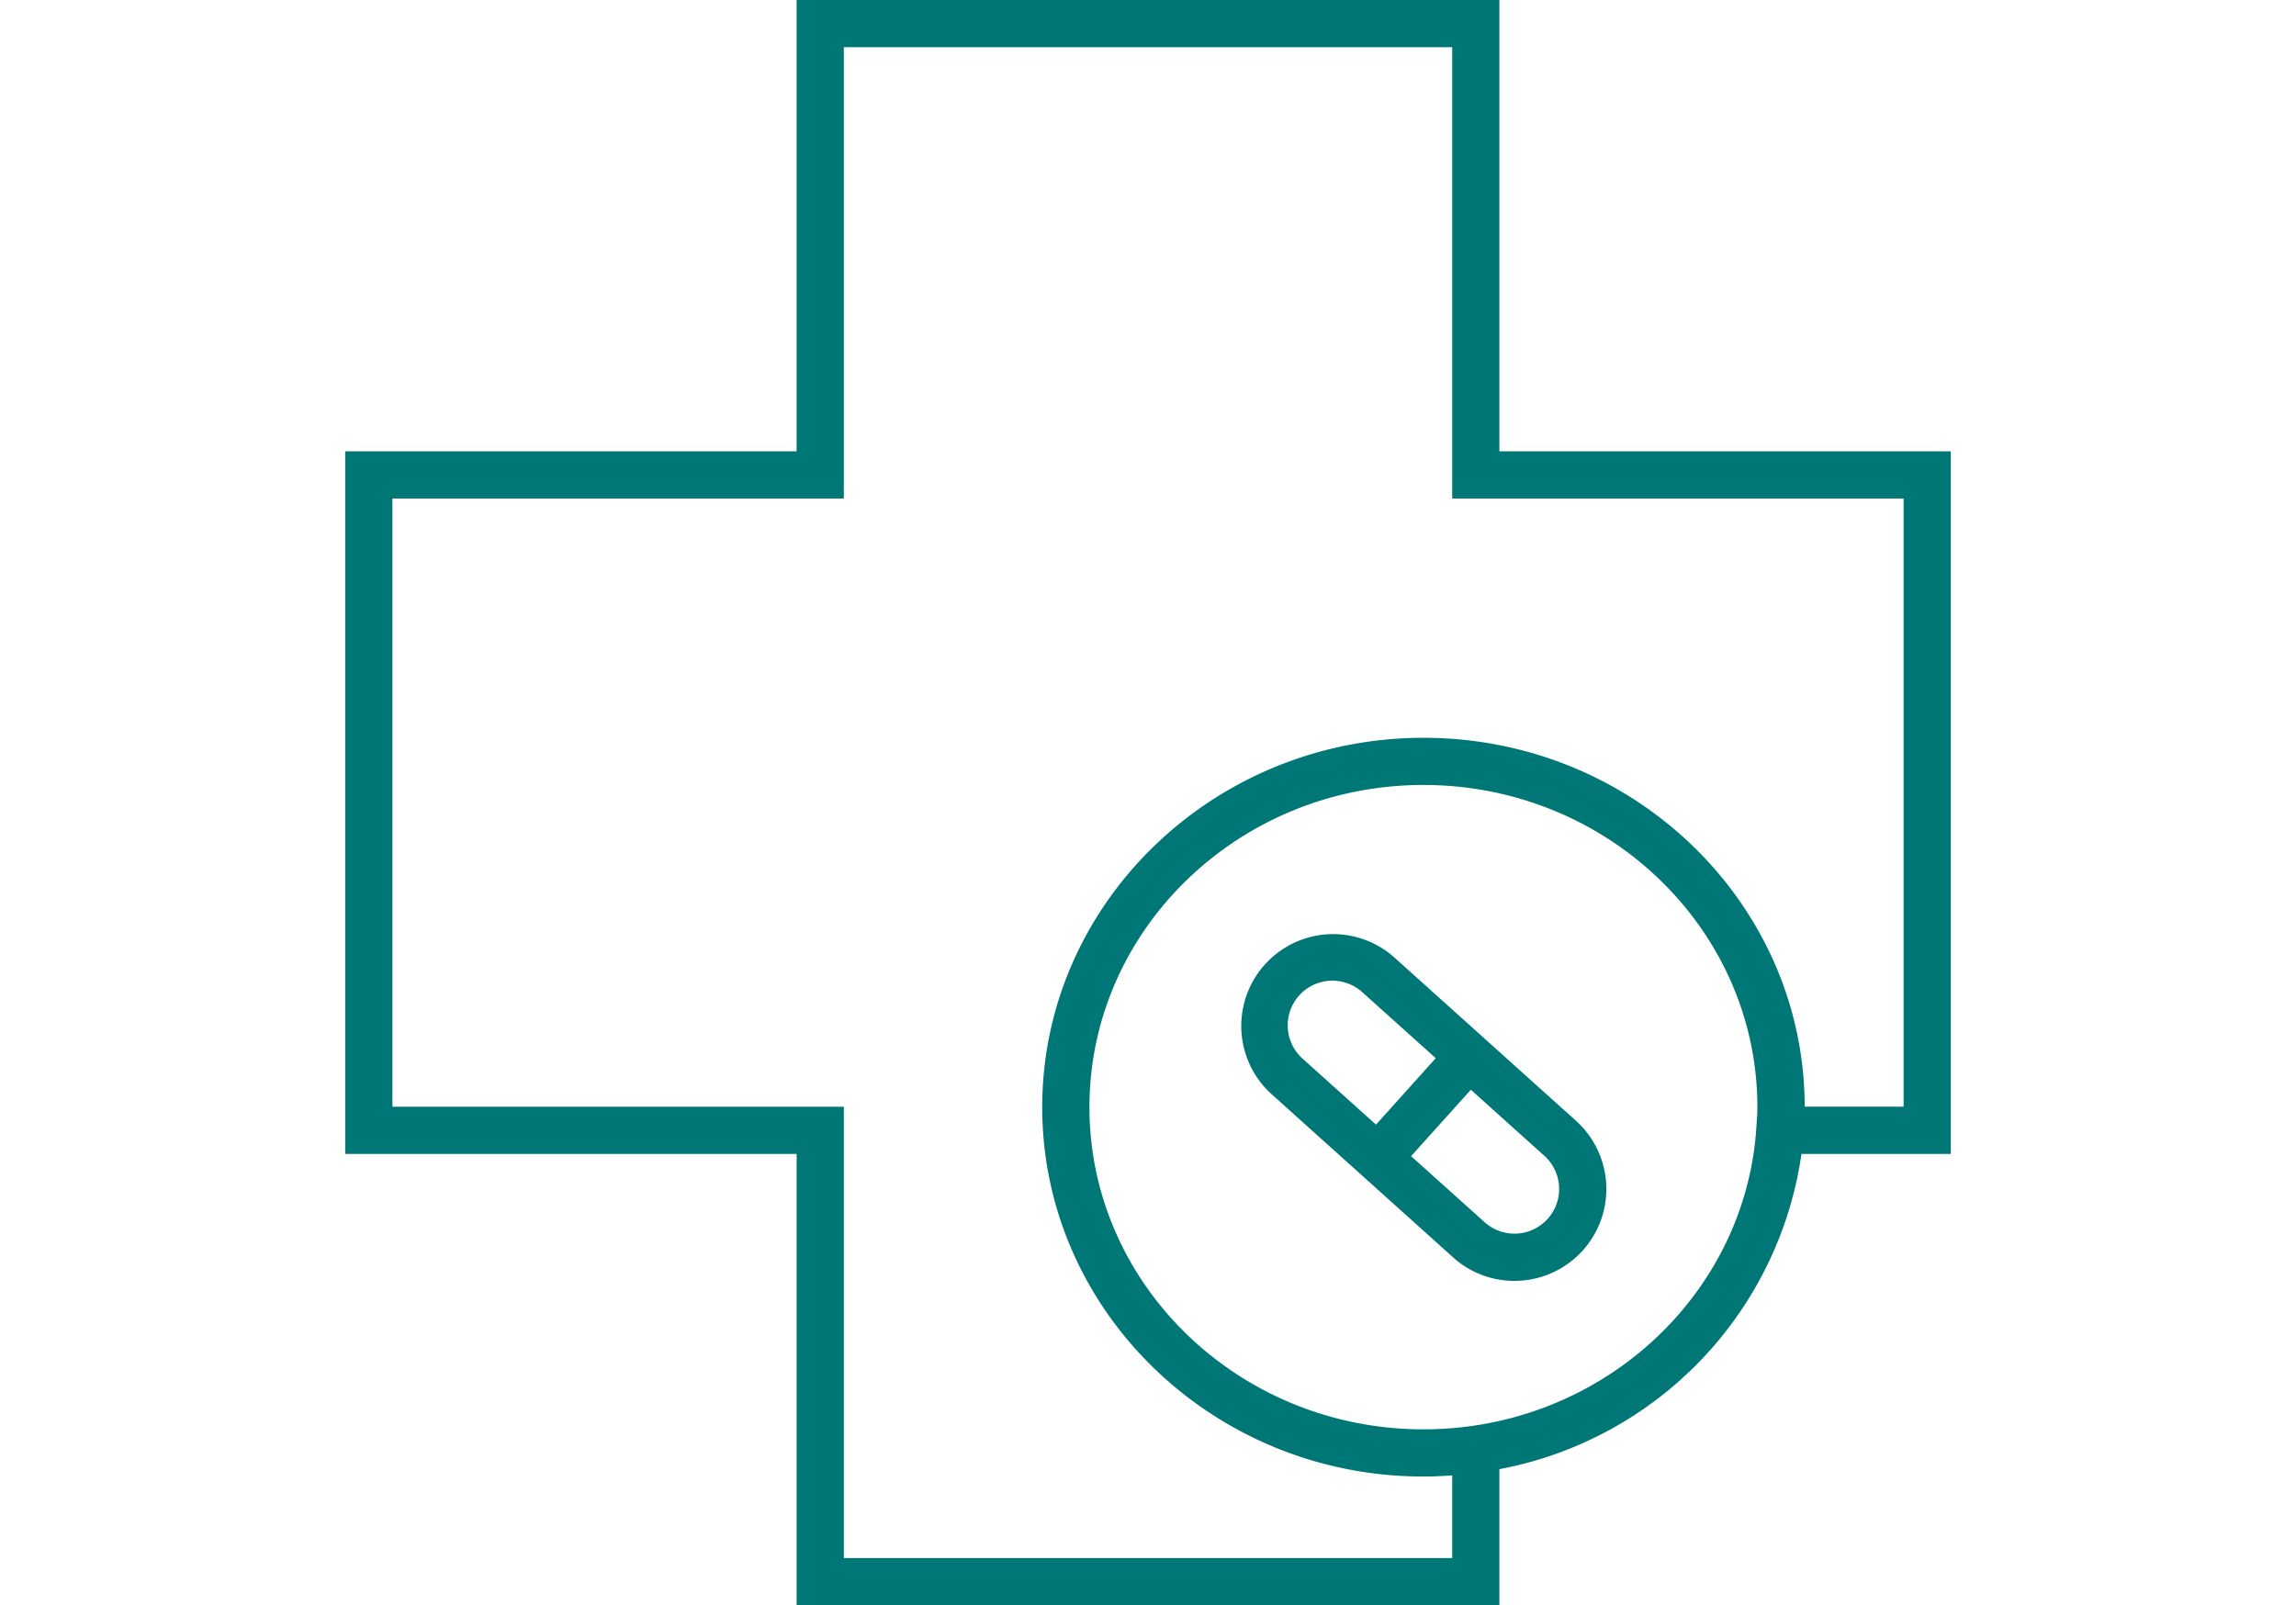 <?xml version="1.0"?>
<svg xmlns="http://www.w3.org/2000/svg" viewBox="0 0 143 100" width="143" height="100"><path fill="#077" d="M98.15 69.815l-11.342-10.2a5.723 5.723 0 00-7.65 8.513L90.5 78.327a5.679 5.679 0 003.818 1.467c.1 0 .207 0 .311-.008a5.723 5.723 0 003.521-9.971zm-17.237-7.8a2.786 2.786 0 013.929-.21l4.579 4.116L85.7 70.06l-4.577-4.115a2.785 2.785 0 01-.21-3.929zm15.48 13.915a2.782 2.782 0 01-3.927.21l-4.579-4.116 3.72-4.138L96.184 72a2.782 2.782 0 01.209 3.93z"/><path fill="#077" d="M121.5 28.115H93.386V0h-43.77v28.115H21.5v43.77h28.116V100h43.77v-8.477A23.371 23.371 0 00112.2 71.885h9.3zM88.653 89.043c-11.47 0-20.8-9-20.8-20.07s9.33-20.073 20.8-20.073 20.8 9 20.8 20.069c0 .474-.041.939-.074 1.406v.048c-.779 10.391-9.764 18.62-20.726 18.62zm29.907-20.1h-6.16c-.016-12.675-10.66-22.981-23.742-22.981S64.912 56.285 64.912 68.973s10.65 23.01 23.741 23.01c.6 0 1.2-.029 1.793-.072v5.149h-37.89V68.945H24.44v-37.89h28.116V2.94h37.89v28.115h28.114z"/></svg>
